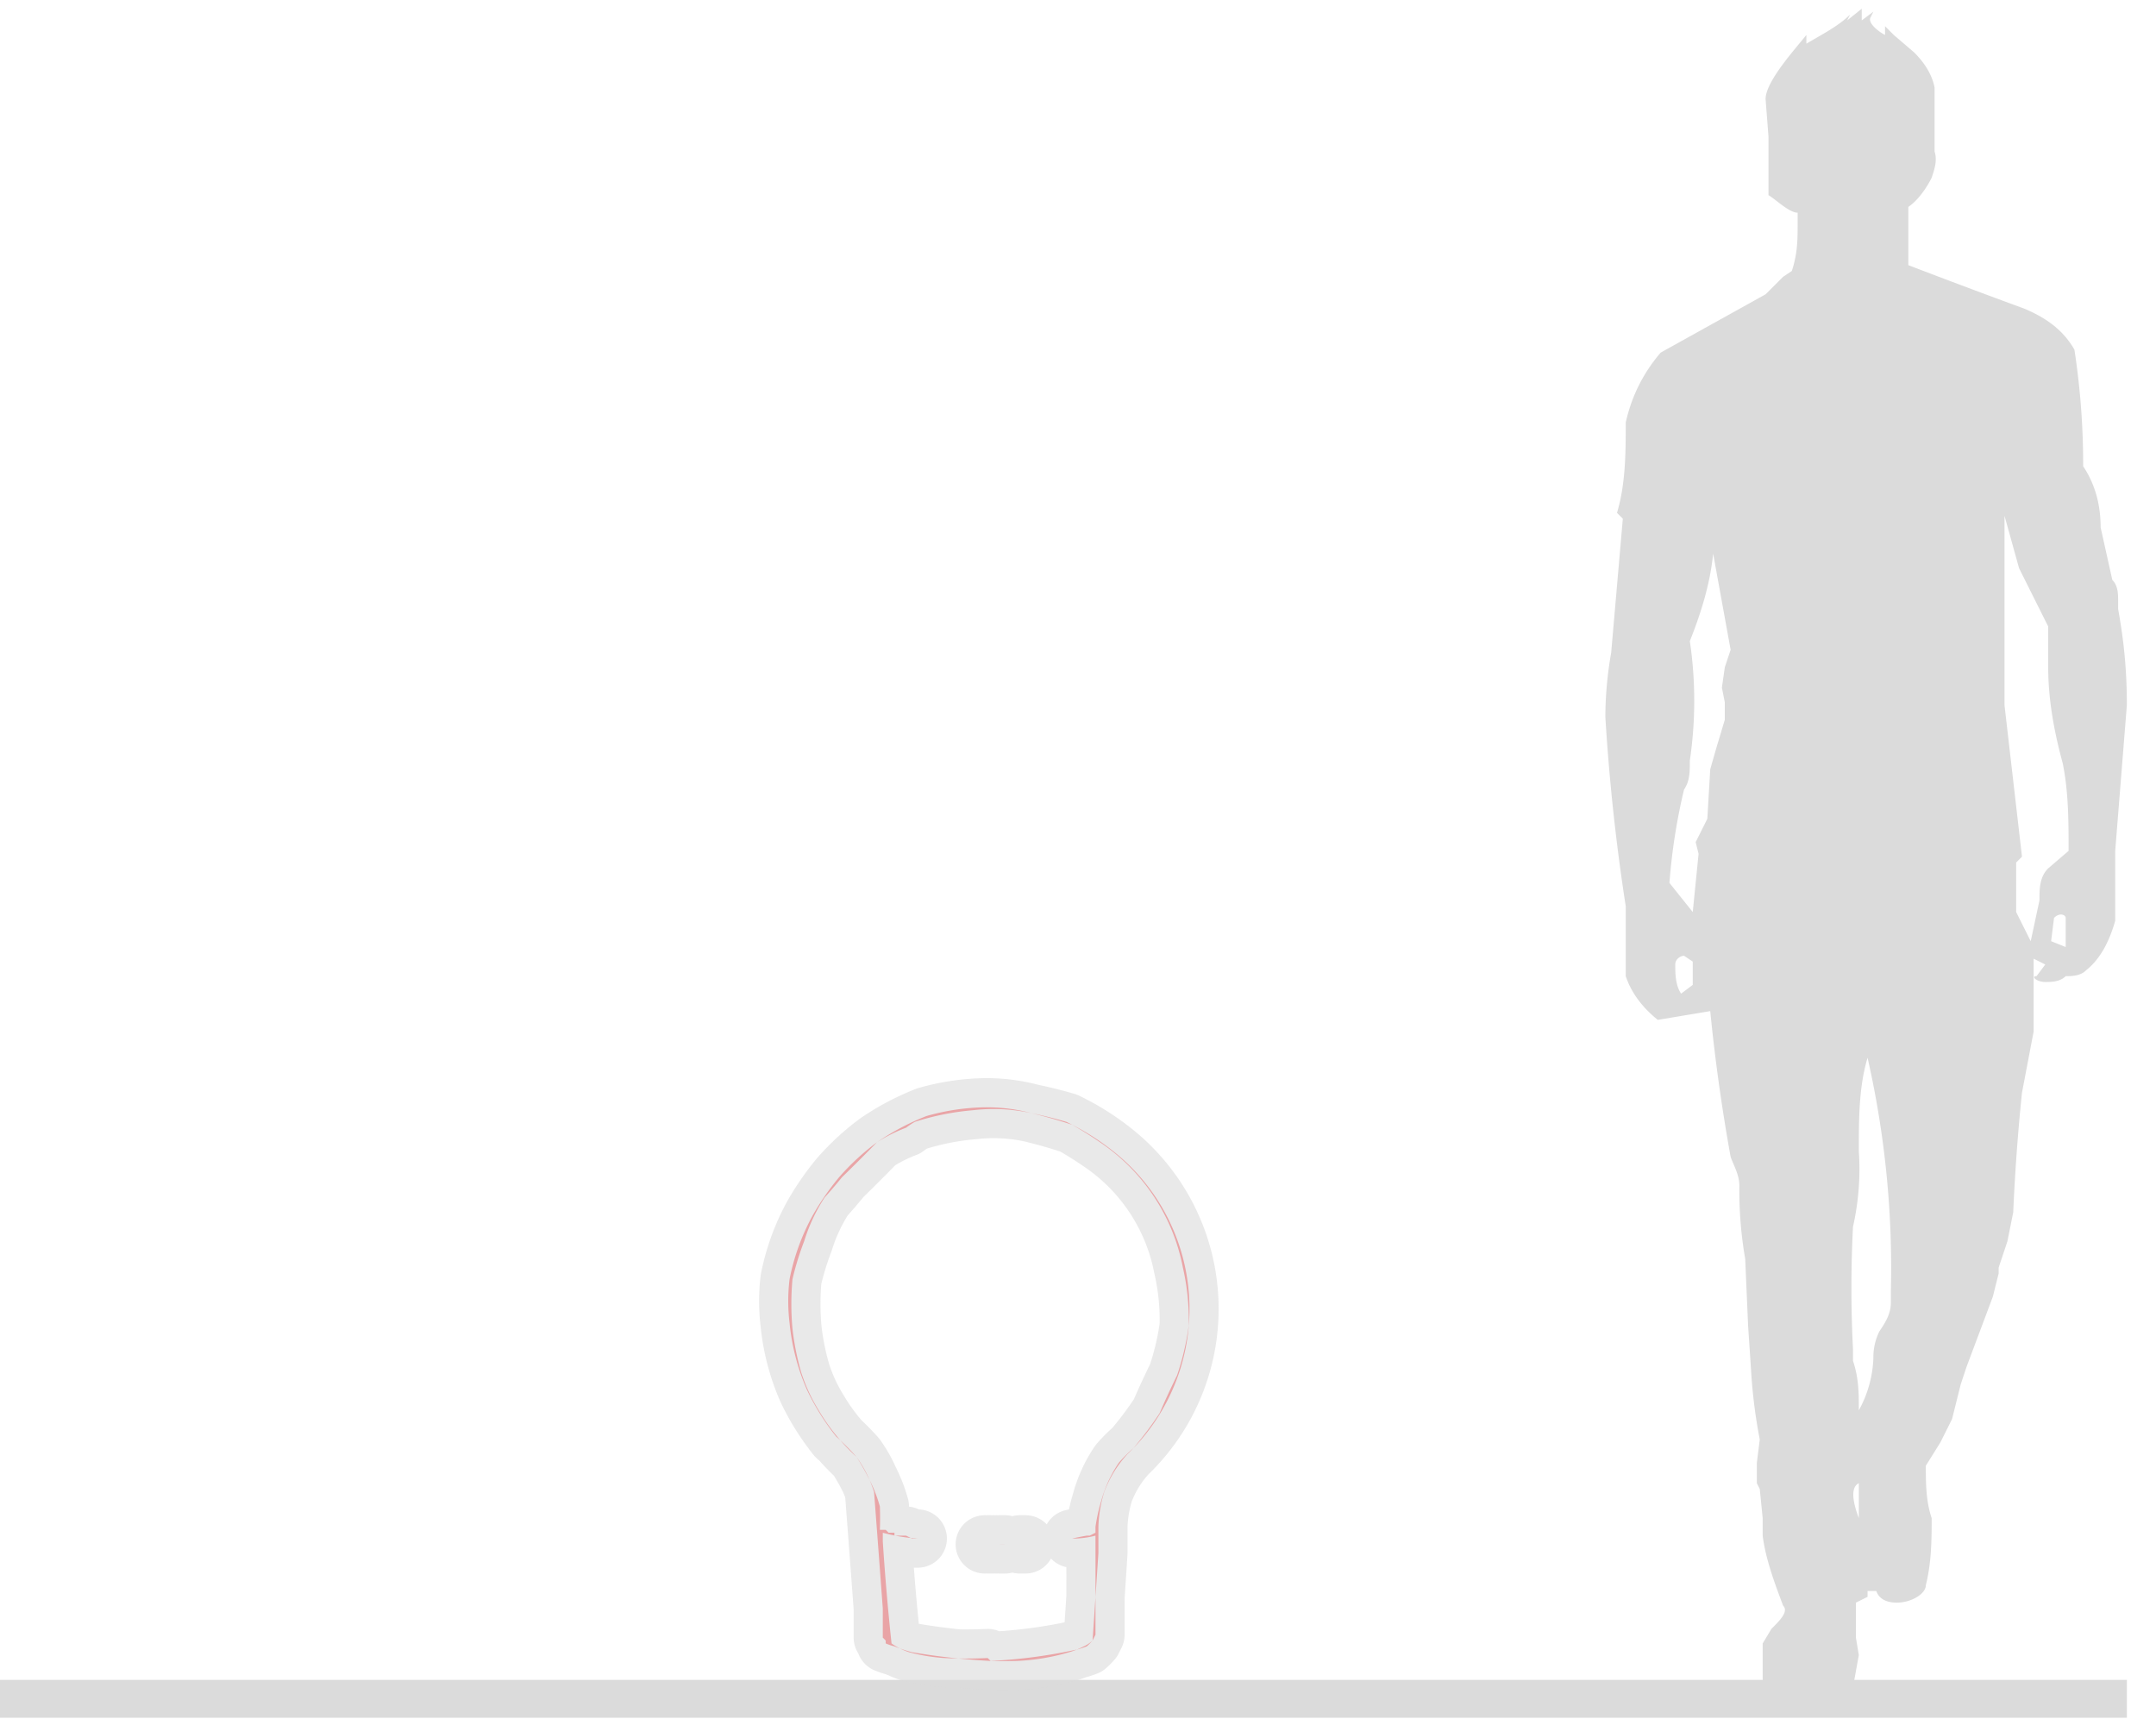 <svg width="74" height="59" xmlns="http://www.w3.org/2000/svg"><path fill="none" stroke="#dbdbdb" stroke-width="1.3" d="M0 58.3h73"/><path fill="#dbdbdb" fill-rule="evenodd" d="M63.5.5c-.4.4-1 .7-1.5 1v-.3c-.4.5-1.4 1.6-1.4 2.2l.1 1.3v2c.2.1.7.6 1 .6v.4c0 .5 0 1-.2 1.6l-.3.2-.6.6-3.6 2c-.6.7-1 1.5-1.2 2.4 0 1 0 2.1-.3 3.1l.2.2-.4 4.6a13 13 0 00-.2 2.2 70 70 0 00.7 6.5v2.4c.2.6.6 1.1 1.1 1.5l1.8-.3a63 63 0 00.7 5c.1.3.3.6.3 1a13.6 13.6 0 00.2 2.5l.1 2.3.1 1.5a18 18 0 00.3 2.4l-.1.8v.7l.1.2.1 1v.6c.1.8.4 1.6.7 2.4.2.2-.1.5-.4.8l-.3.5v1.4c.6.4 1.3.6 2 .5.5 0 .9-.1 1.1-.4l.2-1.1-.1-.6V55l.4-.2v-.2h.3c.1.3.4.4.7.4.5 0 1-.3 1-.6.2-.8.2-1.6.2-2.3-.2-.6-.2-1.2-.2-1.8l.5-.8.4-.8.3-1.2.2-.6.9-2.4.2-.8v-.2l.3-.9.2-1a68.6 68.6 0 01.3-4.1l.4-2.1v-2.5l.4.2-.3.4c-.2 0 0 .2.3.2.2 0 .5 0 .7-.2.2 0 .5 0 .7-.2.5-.4.8-1 1-1.7v-2.4l.4-5c0-1.2-.1-2.2-.3-3.3v-.3c0-.2 0-.5-.2-.7l-.4-1.8c0-.8-.2-1.5-.6-2.1a26 26 0 00-.3-4c-.4-.7-1-1.1-1.7-1.4a298.1 298.1 0 01-4-1.5v-2c.3-.2.6-.6.8-1 .1-.3.2-.6.1-.9V3c-.1-.5-.4-.9-.7-1.2l-.7-.6-.3-.3v.3c-.2-.1-.6-.4-.5-.6l.1-.2-.4.3V.3l-.5.4zm6.2 31.8l.3-1.4c0-.4 0-.8.3-1.1l.7-.6c0-1 0-2-.2-3-.3-1.1-.5-2.2-.5-3.3v-1.4l-1-2-.5-1.8v6.5l.6 5.2-.2.2v1.7l.5 1zm-12.4-2l.8 1 .2-2-.1-.4.2-.4.2-.4.1-1.7.2-.7.3-1v-.6l-.1-.5.1-.7.2-.6-.6-3.3c-.1 1-.4 2-.8 3a14 14 0 010 4.1c0 .4 0 .7-.2 1a20.3 20.3 0 00-.5 3.2zm13.6 1.2v1l-.5-.2.1-.8c.2-.2.4-.1.4 0zm-13.2 2.6l.4-.3V33l-.3-.2c-.1 0-.3.1-.3.3 0 .3 0 .7.2 1zm6.6 12.5a4 4 0 01-.5 1.8c0-.6 0-1.1-.2-1.7v-.4a41 41 0 010-4.2 9 9 0 00.2-2.6c0-1.1 0-2.2.3-3.2a32.5 32.5 0 01.8 8v.4c0 .4-.2.7-.4 1a2 2 0 00-.2.9zm-.5 4.2v1.3c-.3-.8-.2-1.1 0-1.2z"/><path fill="#fe5257" fill-rule="evenodd" stroke="#dbdbdb" stroke-width="2" stroke-opacity=".6" stroke-linecap="round" stroke-linejoin="round" d="M34 57a23.2 23.2 0 01-2.7-.3 5 5 0 01-.6-.2 2 2 0 01-.3-.1v-.1l-.1-.1v-1a2021 2021 0 00-.3-4 4.3 4.3 0 00-.6-1.2 8 8 0 00-.7-.7 8.2 8.2 0 01-1-1.6 7.5 7.5 0 01-.6-2.3 6.2 6.2 0 010-1.5 7.6 7.6 0 01.8-2.2 9.1 9.1 0 01.9-1.3 8.3 8.3 0 011.3-1.2 8.4 8.4 0 011.7-.9 7.7 7.7 0 012-.3 6 6 0 011.6.2 15.3 15.3 0 011.2.3 8.5 8.5 0 011.6 1 6.9 6.9 0 01.5 10.4 4 4 0 00-.8 1.3 4.5 4.5 0 00-.2 1.2v.9a1104.3 1104.3 0 01-.2 3 1.1 1.1 0 01-.3.2 2.9 2.9 0 01-.5.2 7.4 7.4 0 01-1.8.3 20.4 20.4 0 01-1 0zm0 0a17.8 17.8 0 003-.4 3.6 3.6 0 00.3-.1 2 2 0 00.2-.2s0 0 0 0l.1-.2v-1a667.7 667.7 0 000-2.4 3 3 0 01-.8.1 9 9 0 01.5-.1s0 0 0 0h.1s0 0 0 0l.2-.1s0 0 0 0v-.2a6 6 0 01.2-.9 4.4 4.4 0 01.6-1.3 5 5 0 01.5-.5 12.6 12.6 0 00.9-1.2 27.4 27.4 0 01.6-1.3 9 9 0 00.4-1.7 8 8 0 00-.2-2 6.7 6.7 0 00-2.7-4.2 13.6 13.6 0 00-1.1-.7 18.3 18.3 0 00-1.4-.4 6.1 6.1 0 00-2-.1 9 9 0 00-2 .4 2.8 2.8 0 00-.3.2 5.6 5.6 0 00-1 .5 60 60 0 01-1.2 1.2 16.5 16.5 0 01-.6.7 6 6 0 00-.7 1.5 9.8 9.8 0 00-.4 1.3 9.4 9.4 0 000 1.7 9 9 0 00.3 1.5 5.9 5.9 0 00.6 1.3 7 7 0 001.3 1.6 8.4 8.4 0 01.4.7 4.9 4.9 0 01.4 1 11.3 11.3 0 010 .8h.2l.1.1s0 0 0 0h.2v.1h.1s0 0 0 0h.2s0 0 0 0 0 0 0 0h.1s0 0 0 0 0 0 0 0l.2.1a3 3 0 00.2 0s0 0 0 0a5.9 5.9 0 01-1.2-.2v.3a84.5 84.5 0 00.3 3.5 2.3 2.3 0 00.6.3 6.2 6.2 0 001.2.2 15.5 15.5 0 001.5 0zm-.2-4a60.8 60.8 0 000 0zm.2 0h-.1s0 0 0 0h.1zm.1 0s0 0 0 0 0 0 0 0 0 0 0 0 0 0 0 0zm.1 0s0 0 0 0 0 0 0 0 0 0 0 0 0 0 0 0zm.3 0a2 2 0 01-.2 0 7.9 7.9 0 01.2 0zm.7 0H35s0 0 0 0a22.4 22.4 0 000 0z"/></svg>